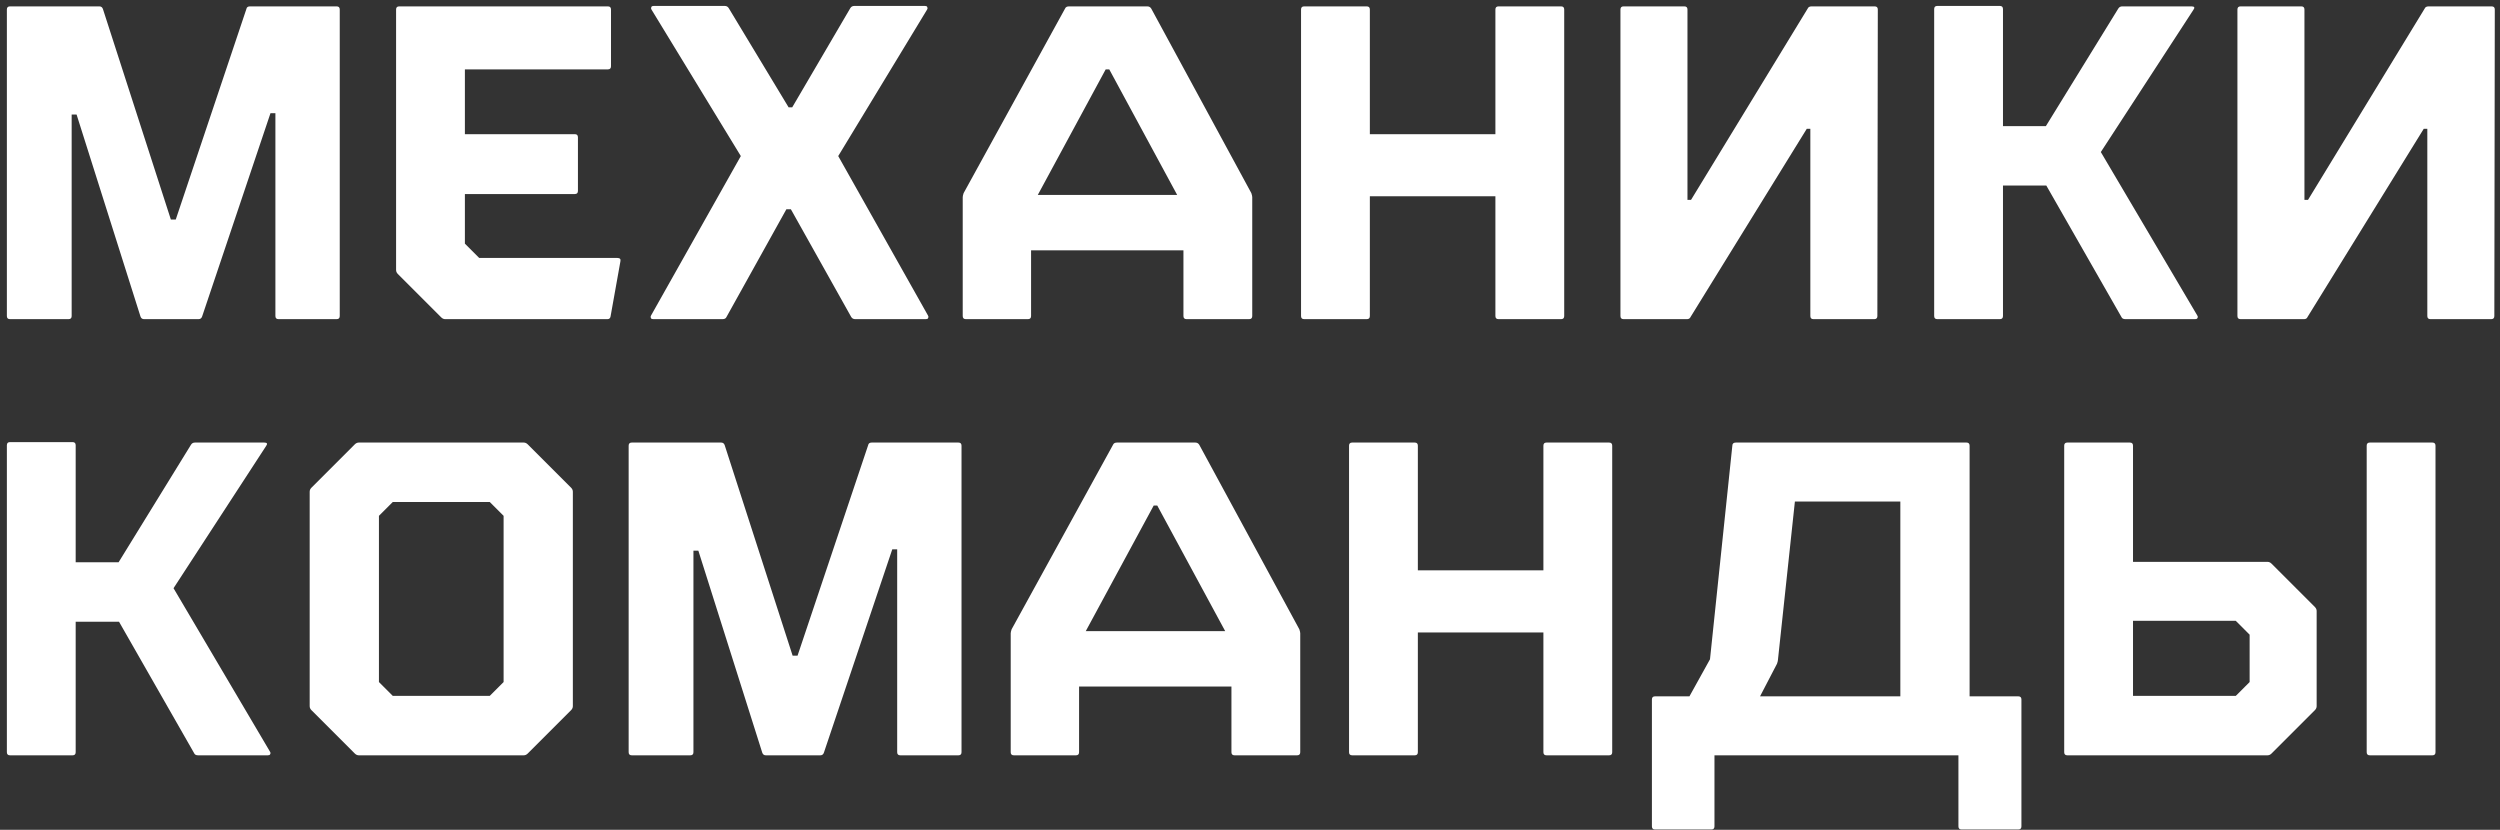 <?xml version="1.0" encoding="UTF-8"?> <svg xmlns="http://www.w3.org/2000/svg" width="235" height="78" viewBox="0 0 235 78" fill="none"><rect x="0" y="0" width="235" height="78" fill="#333333" stroke="none"/><path d="M0.94 0.6H9.34C9.508 0.6 9.62 0.684 9.676 0.852L16.06 20.634H16.522L23.158 0.852C23.186 0.684 23.298 0.6 23.494 0.6H31.642C31.838 0.6 31.936 0.698 31.936 0.894V29.706C31.936 29.902 31.838 30 31.642 30H26.182C25.986 30 25.888 29.902 25.888 29.706V10.638H25.426L19 29.748C18.944 29.916 18.832 30 18.664 30H13.54C13.372 30 13.26 29.916 13.204 29.748L7.198 10.764H6.736V29.706C6.736 29.902 6.638 30 6.442 30H0.94C0.744 30 0.646 29.902 0.646 29.706V0.894C0.646 0.698 0.744 0.6 0.94 0.6ZM41.852 30C41.712 30 41.586 29.944 41.474 29.832L37.4 25.758C37.288 25.646 37.232 25.52 37.232 25.38V0.894C37.232 0.698 37.33 0.6 37.526 0.6H57.14C57.336 0.6 57.434 0.698 57.434 0.894V6.228C57.434 6.424 57.336 6.522 57.14 6.522H43.7V12.612H54.032C54.228 12.612 54.326 12.71 54.326 12.906V17.946C54.326 18.142 54.228 18.24 54.032 18.24H43.7V22.902L45.044 24.246H58.022C58.274 24.246 58.372 24.358 58.316 24.582L57.392 29.748C57.364 29.916 57.266 30 57.098 30H41.852ZM61.195 29.664L69.637 14.67L61.237 0.894C61.209 0.838 61.195 0.796 61.195 0.768C61.195 0.74 61.209 0.698 61.237 0.642C61.265 0.586 61.335 0.558 61.447 0.558H68.125C68.293 0.558 68.419 0.628 68.503 0.768L74.131 10.092H74.467L79.927 0.768C80.011 0.628 80.137 0.558 80.305 0.558H86.941C87.053 0.558 87.123 0.586 87.151 0.642C87.179 0.698 87.193 0.74 87.193 0.768C87.193 0.796 87.179 0.838 87.151 0.894L78.793 14.67L87.235 29.664C87.263 29.72 87.277 29.762 87.277 29.79C87.277 29.818 87.263 29.86 87.235 29.916C87.207 29.972 87.137 30 87.025 30H80.389C80.221 30 80.095 29.93 80.011 29.79L74.341 19.668H73.921L68.293 29.79C68.237 29.93 68.111 30 67.915 30H61.405C61.293 30 61.223 29.972 61.195 29.916C61.167 29.86 61.153 29.818 61.153 29.79C61.153 29.762 61.167 29.72 61.195 29.664ZM107.841 0.6C108.009 0.6 108.135 0.67 108.219 0.81L117.627 18.156C117.683 18.324 117.711 18.45 117.711 18.534V29.706C117.711 29.902 117.613 30 117.417 30H111.537C111.341 30 111.243 29.902 111.243 29.706V23.532H96.921V29.706C96.921 29.902 96.823 30 96.627 30H90.79C90.594 30 90.496 29.902 90.496 29.706V18.534C90.496 18.45 90.523 18.324 90.579 18.156L100.113 0.81C100.169 0.67 100.295 0.6 100.491 0.6H107.841ZM103.935 6.522L97.552 18.324H110.655L104.271 6.522H103.935ZM122.592 30C122.396 30 122.298 29.902 122.298 29.706V0.894C122.298 0.698 122.396 0.6 122.592 0.6H128.472C128.668 0.6 128.766 0.698 128.766 0.894V12.612H140.568V0.894C140.568 0.698 140.666 0.6 140.862 0.6H146.742C146.938 0.6 147.036 0.698 147.036 0.894V29.706C147.036 29.902 146.938 30 146.742 30H140.862C140.666 30 140.568 29.902 140.568 29.706V18.45H128.766V29.706C128.766 29.902 128.668 30 128.472 30H122.592ZM176.472 29.706C176.472 29.902 176.374 30 176.178 30H170.466C170.27 30 170.172 29.902 170.172 29.706V12.108H169.836L158.916 29.79C158.86 29.93 158.748 30 158.58 30H152.616C152.42 30 152.322 29.902 152.322 29.706V0.894C152.322 0.698 152.42 0.6 152.616 0.6H158.328C158.524 0.6 158.622 0.698 158.622 0.894V18.786H158.958L169.92 0.81C169.976 0.67 170.102 0.6 170.298 0.6H176.22C176.416 0.6 176.514 0.698 176.514 0.894L176.472 29.706ZM182.106 30C181.91 30 181.812 29.902 181.812 29.706V0.852C181.812 0.656 181.91 0.558 182.106 0.558H187.986C188.182 0.558 188.28 0.656 188.28 0.852V11.856H192.312L199.116 0.81C199.2 0.67 199.326 0.6 199.494 0.6H206.004C206.284 0.6 206.34 0.712 206.172 0.936L197.478 14.292L206.55 29.664C206.606 29.748 206.606 29.832 206.55 29.916C206.522 29.972 206.452 30 206.34 30H199.788C199.592 30 199.466 29.93 199.41 29.79L192.354 17.442H188.28V29.706C188.28 29.902 188.182 30 187.986 30H182.106ZM234.468 29.706C234.468 29.902 234.37 30 234.174 30H228.462C228.266 30 228.168 29.902 228.168 29.706V12.108H227.832L216.912 29.79C216.856 29.93 216.744 30 216.576 30H210.612C210.416 30 210.318 29.902 210.318 29.706V0.894C210.318 0.698 210.416 0.6 210.612 0.6H216.324C216.52 0.6 216.618 0.698 216.618 0.894V18.786H216.954L227.916 0.81C227.972 0.67 228.098 0.6 228.294 0.6H234.216C234.412 0.6 234.51 0.698 234.51 0.894L234.468 29.706ZM0.94 71C0.744 71 0.646 70.902 0.646 70.706V41.852C0.646 41.656 0.744 41.558 0.94 41.558H6.82C7.016 41.558 7.114 41.656 7.114 41.852V52.856H11.146L17.95 41.81C18.034 41.67 18.16 41.6 18.328 41.6H24.838C25.118 41.6 25.174 41.712 25.006 41.936L16.312 55.292L25.384 70.664C25.44 70.748 25.44 70.832 25.384 70.916C25.356 70.972 25.286 71 25.174 71H18.622C18.426 71 18.3 70.93 18.244 70.79L11.188 58.442H7.114V70.706C7.114 70.902 7.016 71 6.82 71H0.94ZM33.73 71C33.59 71 33.464 70.944 33.352 70.832L29.278 66.758C29.166 66.646 29.11 66.52 29.11 66.38V46.22C29.11 46.08 29.166 45.954 29.278 45.842L33.352 41.768C33.464 41.656 33.59 41.6 33.73 41.6H49.228C49.368 41.6 49.494 41.656 49.606 41.768L53.68 45.842C53.792 45.954 53.848 46.08 53.848 46.22V66.38C53.848 66.52 53.792 66.646 53.68 66.758L49.606 70.832C49.494 70.944 49.368 71 49.228 71H33.73ZM46.036 65.414L47.338 64.112V48.488L46.036 47.186H36.922L35.62 48.488V64.112L36.922 65.414H46.036ZM59.387 41.6H67.787C67.955 41.6 68.067 41.684 68.123 41.852L74.507 61.634H74.969L81.605 41.852C81.633 41.684 81.745 41.6 81.941 41.6H90.089C90.285 41.6 90.383 41.698 90.383 41.894V70.706C90.383 70.902 90.285 71 90.089 71H84.629C84.433 71 84.335 70.902 84.335 70.706V51.638H83.873L77.447 70.748C77.391 70.916 77.279 71 77.111 71H71.987C71.819 71 71.707 70.916 71.651 70.748L65.645 51.764H65.183V70.706C65.183 70.902 65.085 71 64.889 71H59.387C59.191 71 59.093 70.902 59.093 70.706V41.894C59.093 41.698 59.191 41.6 59.387 41.6ZM112.353 41.6C112.521 41.6 112.647 41.67 112.731 41.81L122.139 59.156C122.195 59.324 122.223 59.45 122.223 59.534V70.706C122.223 70.902 122.125 71 121.929 71H116.049C115.853 71 115.755 70.902 115.755 70.706V64.532H101.433V70.706C101.433 70.902 101.335 71 101.139 71H95.301C95.105 71 95.007 70.902 95.007 70.706V59.534C95.007 59.45 95.035 59.324 95.091 59.156L104.625 41.81C104.681 41.67 104.807 41.6 105.003 41.6H112.353ZM108.447 47.522L102.063 59.324H115.167L108.783 47.522H108.447ZM127.104 71C126.908 71 126.81 70.902 126.81 70.706V41.894C126.81 41.698 126.908 41.6 127.104 41.6H132.984C133.18 41.6 133.278 41.698 133.278 41.894V53.612H145.08V41.894C145.08 41.698 145.178 41.6 145.374 41.6H151.254C151.45 41.6 151.548 41.698 151.548 41.894V70.706C151.548 70.902 151.45 71 151.254 71H145.374C145.178 71 145.08 70.902 145.08 70.706V59.45H133.278V70.706C133.278 70.902 133.18 71 132.984 71H127.104ZM155.28 65.75C155.28 65.554 155.378 65.456 155.573 65.456H158.808L160.74 61.97L162.84 41.894C162.84 41.698 162.952 41.6 163.176 41.6H184.848C185.044 41.6 185.142 41.698 185.142 41.894V65.456H189.72C189.916 65.456 190.014 65.554 190.014 65.75V77.678C190.014 77.874 189.916 77.972 189.72 77.972H184.386C184.19 77.972 184.092 77.874 184.092 77.678V71H161.16V77.678C161.16 77.874 161.062 77.972 160.866 77.972H155.573C155.378 77.972 155.28 77.874 155.28 77.678V65.75ZM178.632 65.456V47.144H168.72L167.124 62.054C167.124 62.11 167.096 62.222 167.04 62.39L165.444 65.456H178.632ZM194.329 71C194.133 71 194.035 70.902 194.035 70.706V41.894C194.035 41.698 194.133 41.6 194.329 41.6H200.209C200.405 41.6 200.503 41.698 200.503 41.894V52.814H213.145C213.285 52.814 213.411 52.87 213.523 52.982L217.597 57.056C217.709 57.168 217.765 57.294 217.765 57.434V66.38C217.765 66.52 217.709 66.646 217.597 66.758L213.523 70.832C213.411 70.944 213.285 71 213.145 71H194.329ZM222.763 71C222.567 71 222.469 70.902 222.469 70.706V41.894C222.469 41.698 222.567 41.6 222.763 41.6H228.643C228.839 41.6 228.937 41.698 228.937 41.894V70.706C228.937 70.902 228.839 71 228.643 71H222.763ZM200.503 65.414H210.163L211.465 64.112V59.66L210.163 58.358H200.503V65.414Z" fill="white"></path></svg> 